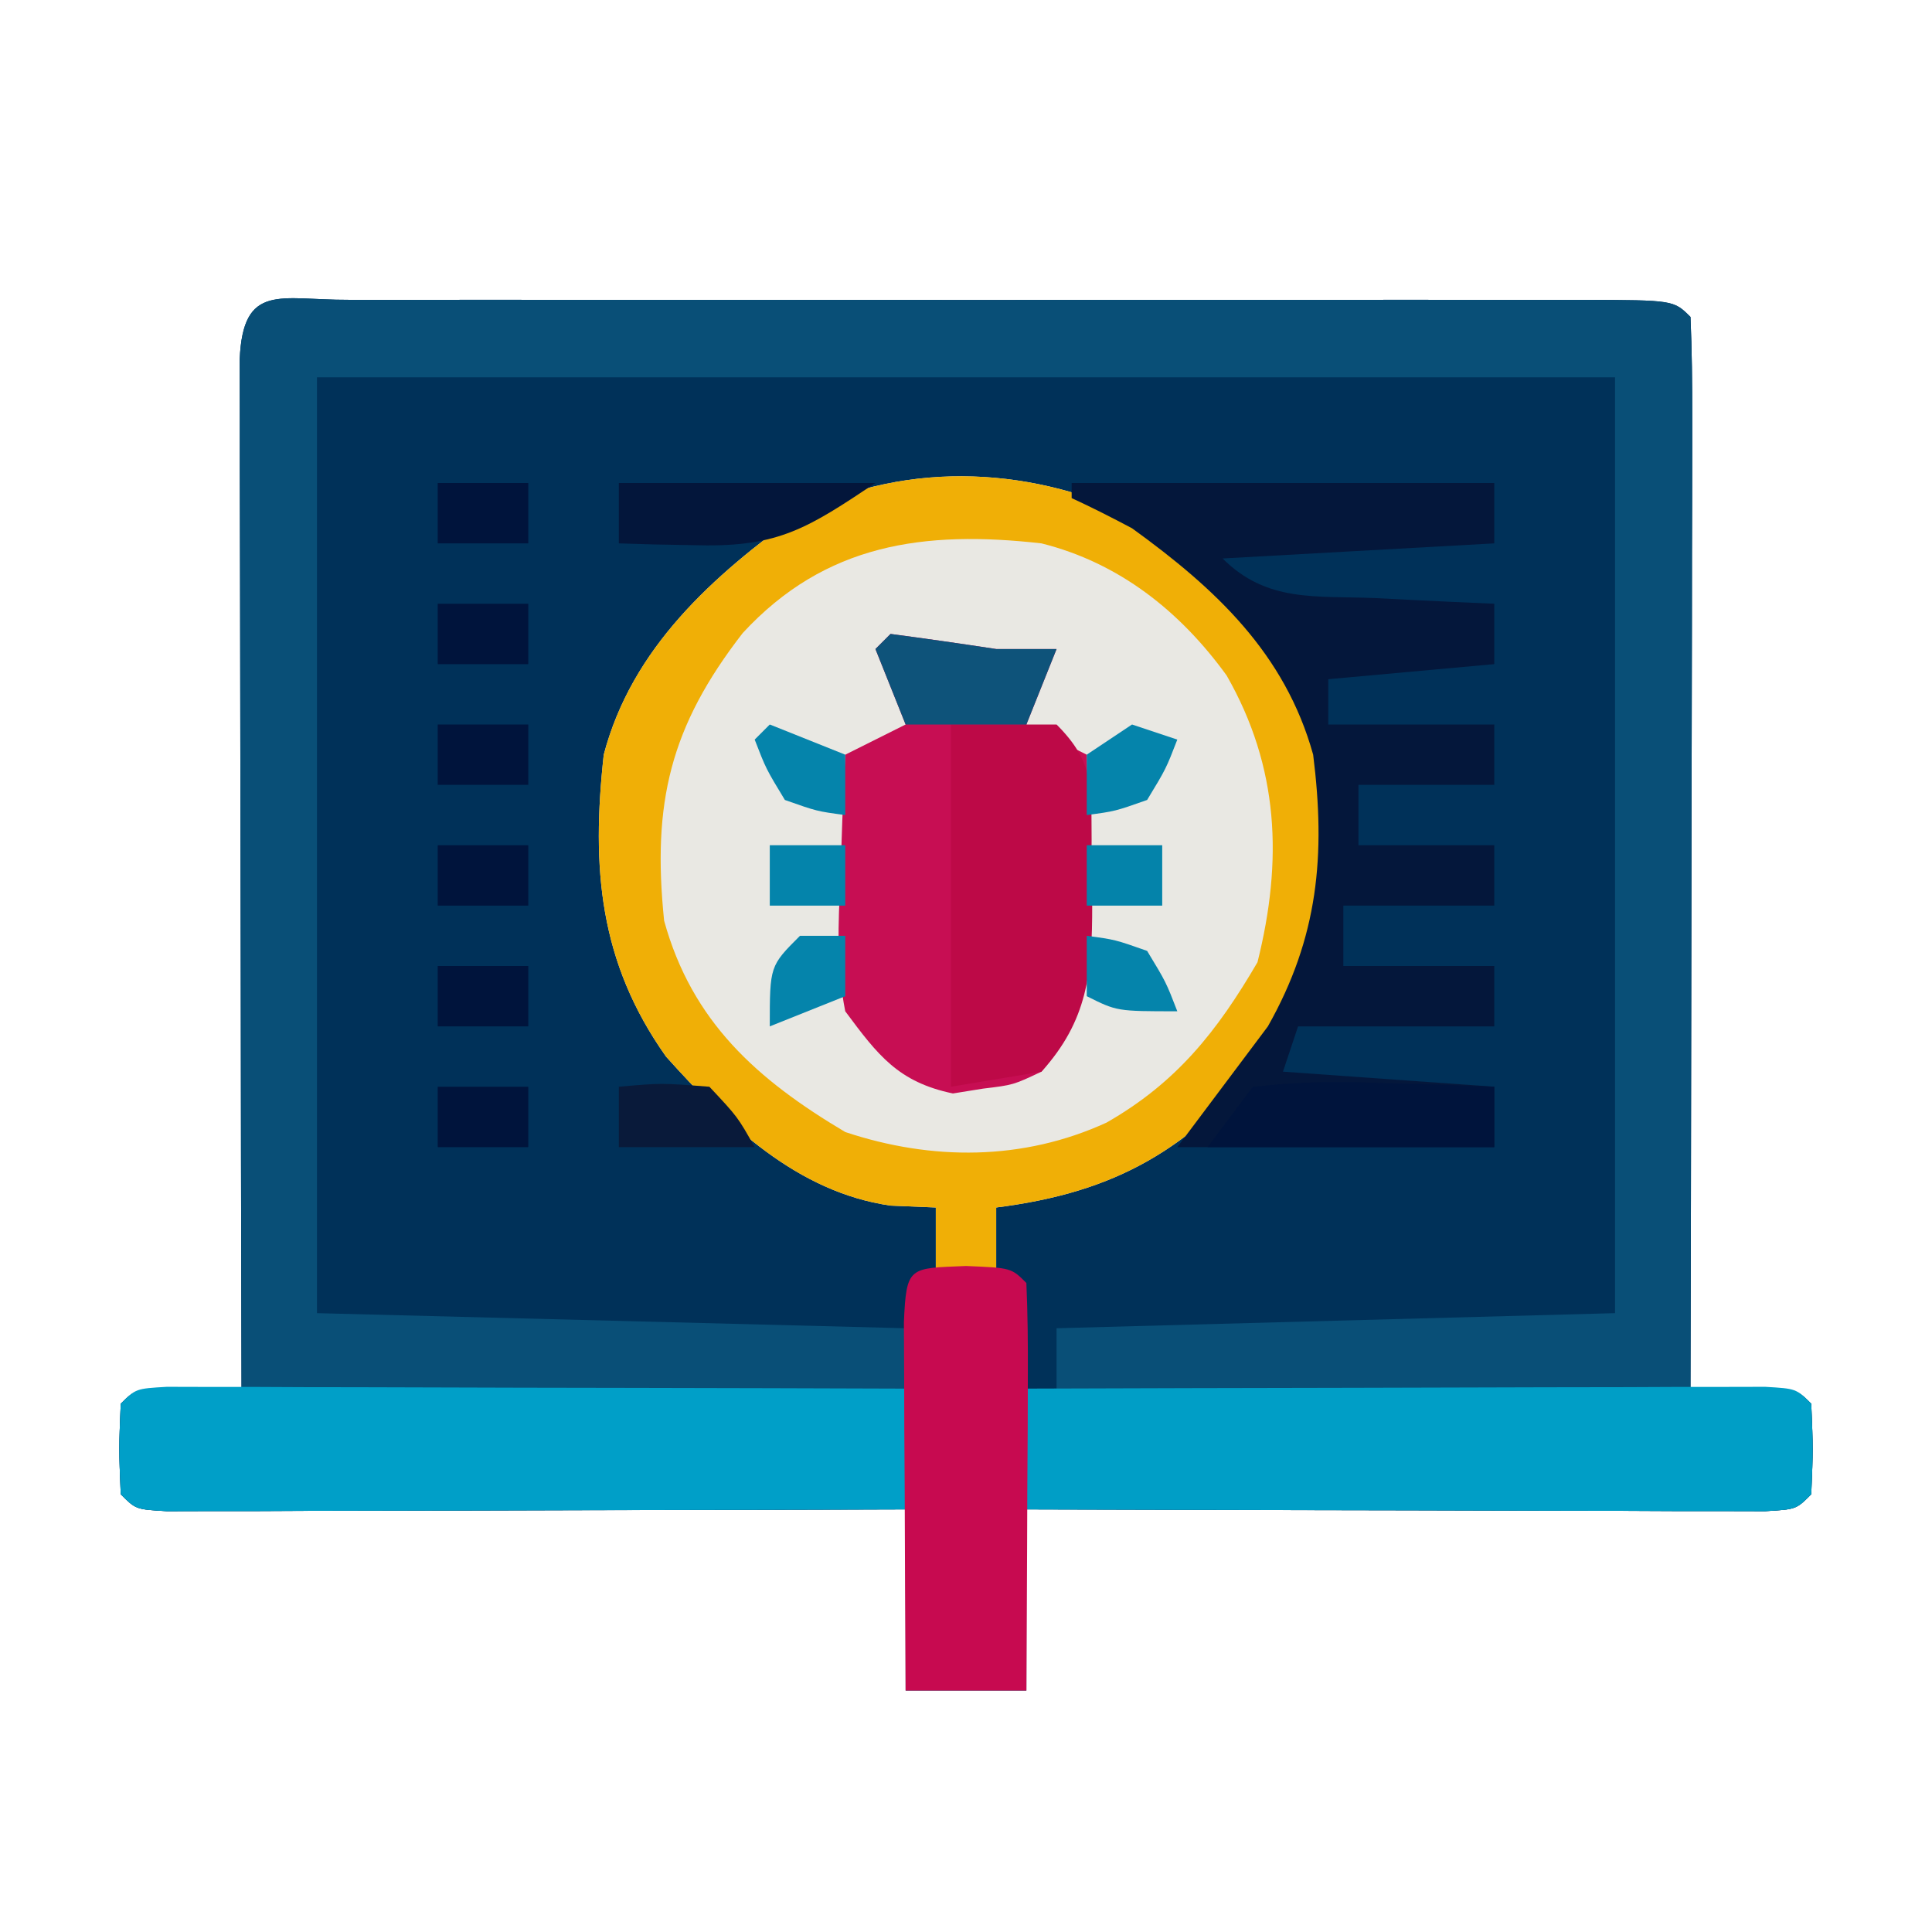 <?xml version="1.0" encoding="UTF-8"?>
<svg version="1.1" xmlns="http://www.w3.org/2000/svg" width="128" height="128">
<path d="M0 0 C1.311 0.003 1.311 0.003 2.648 0.006 C3.563 0.004 4.479 0.003 5.422 0.001 C8.463 -0.004 11.505 -0.001 14.546 0.003 C16.65 0.002 18.754 0.001 20.857 -0 C25.273 -0.002 29.688 0 34.103 0.005 C39.776 0.011 45.449 0.008 51.123 0.002 C55.469 -0.002 59.814 -0.001 64.16 0.002 C66.253 0.002 68.345 0.002 70.438 -0.001 C73.357 -0.003 76.276 0.001 79.195 0.006 C80.069 0.004 80.942 0.002 81.843 0 C87.807 0.021 87.807 0.021 88.921 1.136 C89.016 3.344 89.039 5.556 89.035 7.767 C89.035 8.459 89.035 9.152 89.035 9.866 C89.035 12.165 89.027 14.465 89.019 16.764 C89.017 18.355 89.016 19.945 89.015 21.536 C89.011 25.729 89.001 29.923 88.99 34.117 C88.98 38.393 88.975 42.67 88.97 46.946 C88.959 55.343 88.942 63.739 88.921 72.136 C90.056 72.115 91.19 72.094 92.359 72.073 C95.921 72.136 95.921 72.136 96.921 73.136 C97.046 76.136 97.046 76.136 96.921 79.136 C95.921 80.136 95.921 80.136 93.865 80.256 C92.961 80.254 92.057 80.251 91.126 80.249 C90.105 80.249 89.084 80.249 88.032 80.249 C86.922 80.244 85.811 80.239 84.667 80.233 C83.537 80.232 82.406 80.23 81.241 80.229 C77.614 80.223 73.986 80.211 70.359 80.198 C67.906 80.193 65.454 80.188 63.001 80.184 C56.975 80.173 50.948 80.156 44.921 80.136 C44.921 84.096 44.921 88.056 44.921 92.136 C42.281 92.136 39.641 92.136 36.921 92.136 C36.921 88.176 36.921 84.216 36.921 80.136 C35.382 80.141 33.842 80.146 32.256 80.151 C26.566 80.169 20.876 80.181 15.187 80.19 C12.72 80.196 10.253 80.202 7.786 80.211 C4.249 80.223 0.712 80.229 -2.825 80.233 C-3.935 80.238 -5.046 80.244 -6.19 80.249 C-7.721 80.249 -7.721 80.249 -9.284 80.249 C-10.639 80.252 -10.639 80.252 -12.022 80.256 C-14.079 80.136 -14.079 80.136 -15.079 79.136 C-15.204 76.136 -15.204 76.136 -15.079 73.136 C-14.079 72.136 -14.079 72.136 -10.516 72.073 C-9.382 72.094 -8.247 72.114 -7.079 72.136 C-7.081 71.248 -7.083 70.361 -7.085 69.447 C-7.105 61.103 -7.121 52.759 -7.13 44.416 C-7.136 40.126 -7.143 35.835 -7.154 31.545 C-7.165 27.409 -7.171 23.272 -7.174 19.135 C-7.175 17.554 -7.179 15.972 -7.184 14.39 C-7.192 12.182 -7.193 9.975 -7.192 7.767 C-7.194 6.508 -7.197 5.248 -7.199 3.951 C-6.98 -1.165 -4.516 0.016 0 0 Z " fill="#003159" transform="translate(23.079,19.864)"/>
<path d="M0 0 C1.311 0.003 1.311 0.003 2.648 0.006 C3.563 0.004 4.479 0.003 5.422 0.001 C8.463 -0.004 11.505 -0.001 14.546 0.003 C16.65 0.002 18.754 0.001 20.857 -0 C25.273 -0.002 29.688 0 34.103 0.005 C39.776 0.011 45.449 0.008 51.123 0.002 C55.469 -0.002 59.814 -0.001 64.16 0.002 C66.253 0.002 68.345 0.002 70.438 -0.001 C73.357 -0.003 76.276 0.001 79.195 0.006 C80.069 0.004 80.942 0.002 81.843 0 C87.807 0.021 87.807 0.021 88.921 1.136 C89.016 3.344 89.039 5.556 89.035 7.767 C89.035 8.459 89.035 9.152 89.035 9.866 C89.035 12.165 89.027 14.465 89.019 16.764 C89.017 18.355 89.016 19.945 89.015 21.536 C89.011 25.729 89.001 29.923 88.99 34.117 C88.98 38.393 88.975 42.67 88.97 46.946 C88.959 55.343 88.942 63.739 88.921 72.136 C90.056 72.115 91.19 72.094 92.359 72.073 C95.921 72.136 95.921 72.136 96.921 73.136 C97.046 76.136 97.046 76.136 96.921 79.136 C95.921 80.136 95.921 80.136 93.865 80.256 C92.961 80.254 92.057 80.251 91.126 80.249 C90.105 80.249 89.084 80.249 88.032 80.249 C86.922 80.244 85.811 80.239 84.667 80.233 C83.537 80.232 82.406 80.23 81.241 80.229 C77.614 80.223 73.986 80.211 70.359 80.198 C67.906 80.193 65.454 80.188 63.001 80.184 C56.975 80.173 50.948 80.157 44.921 80.136 C44.921 77.496 44.921 74.856 44.921 72.136 C45.581 72.136 46.241 72.136 46.921 72.136 C46.921 70.816 46.921 69.496 46.921 68.136 C59.131 67.806 71.341 67.476 83.921 67.136 C83.921 46.676 83.921 26.216 83.921 5.136 C55.541 5.136 27.161 5.136 -2.079 5.136 C-2.079 25.596 -2.079 46.056 -2.079 67.136 C17.226 67.631 17.226 67.631 36.921 68.136 C36.921 72.096 36.921 76.056 36.921 80.136 C29.676 80.16 22.432 80.178 15.187 80.19 C12.72 80.196 10.253 80.202 7.786 80.211 C4.249 80.223 0.712 80.229 -2.825 80.233 C-3.935 80.238 -5.046 80.244 -6.19 80.249 C-7.721 80.249 -7.721 80.249 -9.284 80.249 C-10.639 80.252 -10.639 80.252 -12.022 80.256 C-14.079 80.136 -14.079 80.136 -15.079 79.136 C-15.204 76.136 -15.204 76.136 -15.079 73.136 C-14.079 72.136 -14.079 72.136 -10.516 72.073 C-9.382 72.094 -8.247 72.114 -7.079 72.136 C-7.081 71.248 -7.083 70.361 -7.085 69.447 C-7.105 61.103 -7.121 52.759 -7.13 44.416 C-7.136 40.126 -7.143 35.835 -7.154 31.545 C-7.165 27.409 -7.171 23.272 -7.174 19.135 C-7.175 17.554 -7.179 15.972 -7.184 14.39 C-7.192 12.182 -7.193 9.975 -7.192 7.767 C-7.194 6.508 -7.197 5.248 -7.199 3.951 C-6.98 -1.165 -4.516 0.016 0 0 Z " fill="#094F77" transform="translate(23.079,19.864)"/>
<path d="M0 0 C5.548 3.806 10.107 9.012 12.141 15.469 C13.092 22.772 12.319 29.313 8.141 35.469 C2.834 41.625 -1.813 44.447 -9.859 45.469 C-9.859 46.789 -9.859 48.109 -9.859 49.469 C-11.179 49.469 -12.499 49.469 -13.859 49.469 C-13.859 48.149 -13.859 46.829 -13.859 45.469 C-14.849 45.428 -15.839 45.386 -16.859 45.344 C-23.048 44.454 -27.683 39.985 -31.734 35.469 C-36.17 29.207 -36.683 22.966 -35.859 15.469 C-33.994 8.395 -28.647 3.626 -22.859 -0.531 C-15.566 -4.103 -7.194 -3.623 0 0 Z " fill="#E9E8E3" transform="translate(75.859,34.531)"/>
<path d="M0 0 C5.548 3.806 10.107 9.012 12.141 15.469 C13.092 22.772 12.319 29.313 8.141 35.469 C2.834 41.625 -1.813 44.447 -9.859 45.469 C-9.859 46.789 -9.859 48.109 -9.859 49.469 C-11.179 49.469 -12.499 49.469 -13.859 49.469 C-13.859 48.149 -13.859 46.829 -13.859 45.469 C-14.849 45.428 -15.839 45.386 -16.859 45.344 C-23.048 44.454 -27.683 39.985 -31.734 35.469 C-36.17 29.207 -36.683 22.966 -35.859 15.469 C-33.994 8.395 -28.647 3.626 -22.859 -0.531 C-15.566 -4.103 -7.194 -3.623 0 0 Z M-26.652 7.41 C-31.461 13.612 -32.66 18.663 -31.859 26.469 C-30.014 33.158 -25.702 37.001 -19.859 40.469 C-14.131 42.378 -8.084 42.381 -2.547 39.844 C2.078 37.2 4.771 33.817 7.453 29.219 C9.136 22.486 8.887 16.304 5.41 10.223 C2.329 5.966 -1.717 2.754 -6.859 1.469 C-14.626 0.594 -21.171 1.475 -26.652 7.41 Z " fill="#F0AF06" transform="translate(75.859,34.531)"/>
<path d="M0 0 C9.24 0 18.48 0 28 0 C28 1.32 28 2.64 28 4 C22.06 4.33 16.12 4.66 10 5 C12.934 7.934 16.183 7.462 20.125 7.625 C20.879 7.664 21.633 7.702 22.41 7.742 C24.273 7.837 26.136 7.919 28 8 C28 9.32 28 10.64 28 12 C24.37 12.33 20.74 12.66 17 13 C17 13.99 17 14.98 17 16 C20.63 16 24.26 16 28 16 C28 17.32 28 18.64 28 20 C25.03 20 22.06 20 19 20 C19 21.32 19 22.64 19 24 C21.97 24 24.94 24 28 24 C28 25.32 28 26.64 28 28 C24.7 28 21.4 28 18 28 C18 29.32 18 30.64 18 32 C21.3 32 24.6 32 28 32 C28 33.32 28 34.64 28 36 C23.71 36 19.42 36 15 36 C14.67 36.99 14.34 37.98 14 39 C20.93 39.495 20.93 39.495 28 40 C28 41.32 28 42.64 28 44 C21.07 44 14.14 44 7 44 C8.98 41.36 10.96 38.72 13 36 C16.344 30.093 16.834 24.644 16 18 C14.138 11.291 9.522 6.99 4 3 C2.684 2.301 1.354 1.623 0 1 C0 0.67 0 0.34 0 0 Z " fill="#04173B" transform="translate(71,32)"/>
<path d="M0 0 C7.245 -0.025 14.49 -0.043 21.735 -0.055 C24.201 -0.06 26.668 -0.067 29.135 -0.075 C32.672 -0.088 36.209 -0.093 39.746 -0.098 C40.856 -0.103 41.967 -0.108 43.111 -0.113 C44.642 -0.113 44.642 -0.113 46.205 -0.114 C47.109 -0.116 48.012 -0.118 48.944 -0.12 C51 0 51 0 52 1 C52.125 4 52.125 4 52 7 C51 8 51 8 48.944 8.12 C48.04 8.118 47.136 8.116 46.205 8.114 C45.184 8.113 44.163 8.113 43.111 8.113 C42.001 8.108 40.89 8.103 39.746 8.098 C38.616 8.096 37.485 8.095 36.32 8.093 C32.693 8.088 29.065 8.075 25.438 8.062 C22.985 8.057 20.533 8.053 18.08 8.049 C12.053 8.038 6.027 8.021 0 8 C0 5.36 0 2.72 0 0 Z " fill="#009EC6" transform="translate(68,92)"/>
<path d="M0 0 C1.356 0.003 1.356 0.003 2.739 0.007 C3.76 0.007 4.781 0.007 5.833 0.007 C6.943 0.012 8.053 0.017 9.197 0.023 C10.893 0.025 10.893 0.025 12.624 0.027 C16.251 0.033 19.879 0.045 23.506 0.058 C25.959 0.063 28.411 0.067 30.864 0.071 C36.89 0.082 42.917 0.099 48.944 0.12 C48.944 2.76 48.944 5.4 48.944 8.12 C41.699 8.146 34.454 8.163 27.209 8.175 C24.742 8.18 22.275 8.187 19.809 8.196 C16.272 8.208 12.735 8.213 9.197 8.218 C8.087 8.223 6.977 8.228 5.833 8.234 C4.301 8.234 4.301 8.234 2.739 8.234 C1.383 8.237 1.383 8.237 0 8.241 C-2.056 8.12 -2.056 8.12 -3.056 7.12 C-3.181 4.12 -3.181 4.12 -3.056 1.12 C-2.056 0.12 -2.056 0.12 0 0 Z " fill="#009FC8" transform="translate(11.056,91.88)"/>
<path d="M0 0 C2.337 0.309 4.67 0.645 7 1 C8.32 1 9.64 1 11 1 C10.34 2.65 9.68 4.3 9 6 C10.32 6.66 11.64 7.32 13 8 C13.081 10.563 13.141 13.124 13.188 15.688 C13.213 16.409 13.238 17.13 13.264 17.873 C13.326 22.437 12.984 25.464 10 29 C8.133 29.883 8.133 29.883 6.125 30.125 C5.468 30.231 4.81 30.336 4.133 30.445 C0.512 29.689 -0.83 27.92 -3 25 C-3.587 22.031 -3.477 19.199 -3.312 16.188 C-3.29 15.399 -3.267 14.611 -3.244 13.799 C-3.186 11.865 -3.096 9.932 -3 8 C-1.68 7.34 -0.36 6.68 1 6 C0.34 4.35 -0.32 2.7 -1 1 C-0.67 0.67 -0.34 0.34 0 0 Z " fill="#C70E53" transform="translate(59,42)"/>
<path d="M0 0 C3 0.125 3 0.125 4 1.125 C4.088 3.125 4.107 5.127 4.098 7.129 C4.094 8.344 4.091 9.559 4.088 10.811 C4.08 12.09 4.071 13.369 4.062 14.688 C4.058 15.971 4.053 17.254 4.049 18.576 C4.037 21.759 4.021 24.942 4 28.125 C1.36 28.125 -1.28 28.125 -4 28.125 C-4.029 23.646 -4.047 19.167 -4.062 14.688 C-4.071 13.408 -4.079 12.129 -4.088 10.811 C-4.091 9.596 -4.094 8.381 -4.098 7.129 C-4.103 6.003 -4.108 4.877 -4.114 3.717 C-3.95 -0.007 -3.775 0.157 0 0 Z " fill="#C70A50" transform="translate(64,83.875)"/>
<path d="M0 0 C2.31 0 4.62 0 7 0 C9.524 2.524 9.287 4.168 9.322 7.619 C9.319 8.343 9.316 9.067 9.312 9.812 C9.329 10.525 9.345 11.237 9.361 11.971 C9.365 16.454 9.059 19.619 6 23 C4.02 23.33 2.04 23.66 0 24 C0 16.08 0 8.16 0 0 Z " fill="#BD0947" transform="translate(63,48)"/>
<path d="M0 0 C2.87 -0.296 5.338 -0.379 8.188 -0.25 C8.937 -0.232 9.687 -0.214 10.459 -0.195 C12.307 -0.148 14.153 -0.076 16 0 C16 1.32 16 2.64 16 4 C9.73 4 3.46 4 -3 4 C-2.01 2.68 -1.02 1.36 0 0 Z " fill="#00143C" transform="translate(83,72)"/>
<path d="M0 0 C5.61 0 11.22 0 17 0 C12.595 2.937 10.619 4.25 5.312 4.125 C3.822 4.098 3.822 4.098 2.301 4.07 C1.542 4.047 0.782 4.024 0 4 C0 2.68 0 1.36 0 0 Z " fill="#03163B" transform="translate(41,32)"/>
<path d="M0 0 C2.337 0.309 4.67 0.645 7 1 C8.32 1 9.64 1 11 1 C10.34 2.65 9.68 4.3 9 6 C6.36 6 3.72 6 1 6 C0.34 4.35 -0.32 2.7 -1 1 C-0.67 0.67 -0.34 0.34 0 0 Z " fill="#0E537A" transform="translate(59,42)"/>
<path d="M0 0 C2.812 -0.25 2.812 -0.25 6 0 C7.875 2 7.875 2 9 4 C6.03 4 3.06 4 0 4 C0 2.68 0 1.36 0 0 Z " fill="#091A3A" transform="translate(41,72)"/>
<path d="M0 0 C1.98 0 3.96 0 6 0 C6 1.32 6 2.64 6 4 C4.02 4 2.04 4 0 4 C0 2.68 0 1.36 0 0 Z " fill="#00143C" transform="translate(29,72)"/>
<path d="M0 0 C1.98 0 3.96 0 6 0 C6 1.32 6 2.64 6 4 C4.02 4 2.04 4 0 4 C0 2.68 0 1.36 0 0 Z " fill="#00143C" transform="translate(29,64)"/>
<path d="M0 0 C1.98 0 3.96 0 6 0 C6 1.32 6 2.64 6 4 C4.02 4 2.04 4 0 4 C0 2.68 0 1.36 0 0 Z " fill="#00143C" transform="translate(29,56)"/>
<path d="M0 0 C1.98 0 3.96 0 6 0 C6 1.32 6 2.64 6 4 C4.02 4 2.04 4 0 4 C0 2.68 0 1.36 0 0 Z " fill="#00143C" transform="translate(29,48)"/>
<path d="M0 0 C1.98 0 3.96 0 6 0 C6 1.32 6 2.64 6 4 C4.02 4 2.04 4 0 4 C0 2.68 0 1.36 0 0 Z " fill="#00143C" transform="translate(29,40)"/>
<path d="M0 0 C1.98 0 3.96 0 6 0 C6 1.32 6 2.64 6 4 C4.02 4 2.04 4 0 4 C0 2.68 0 1.36 0 0 Z " fill="#00143C" transform="translate(29,32)"/>
<path d="M0 0 C1.875 0.25 1.875 0.25 4 1 C5.25 3.062 5.25 3.062 6 5 C2 5 2 5 0 4 C0 2.68 0 1.36 0 0 Z " fill="#0584AB" transform="translate(72,62)"/>
<path d="M0 0 C0.99 0 1.98 0 3 0 C3 1.32 3 2.64 3 4 C1.35 4.66 -0.3 5.32 -2 6 C-2 2 -2 2 0 0 Z " fill="#0584AB" transform="translate(53,62)"/>
<path d="M0 0 C0.99 0.33 1.98 0.66 3 1 C2.25 2.938 2.25 2.938 1 5 C-1.125 5.75 -1.125 5.75 -3 6 C-3 4.68 -3 3.36 -3 2 C-2.01 1.34 -1.02 0.68 0 0 Z " fill="#0584AB" transform="translate(75,48)"/>
<path d="M0 0 C2.475 0.99 2.475 0.99 5 2 C5 3.32 5 4.64 5 6 C3.125 5.75 3.125 5.75 1 5 C-0.25 2.938 -0.25 2.938 -1 1 C-0.67 0.67 -0.34 0.34 0 0 Z " fill="#0584AB" transform="translate(51,48)"/>
<path d="M0 0 C1.65 0 3.3 0 5 0 C5 1.32 5 2.64 5 4 C3.35 4 1.7 4 0 4 C0 2.68 0 1.36 0 0 Z " fill="#0483AA" transform="translate(72,56)"/>
<path d="M0 0 C1.65 0 3.3 0 5 0 C5 1.32 5 2.64 5 4 C3.35 4 1.7 4 0 4 C0 2.68 0 1.36 0 0 Z " fill="#0484AB" transform="translate(51,56)"/>
</svg>
